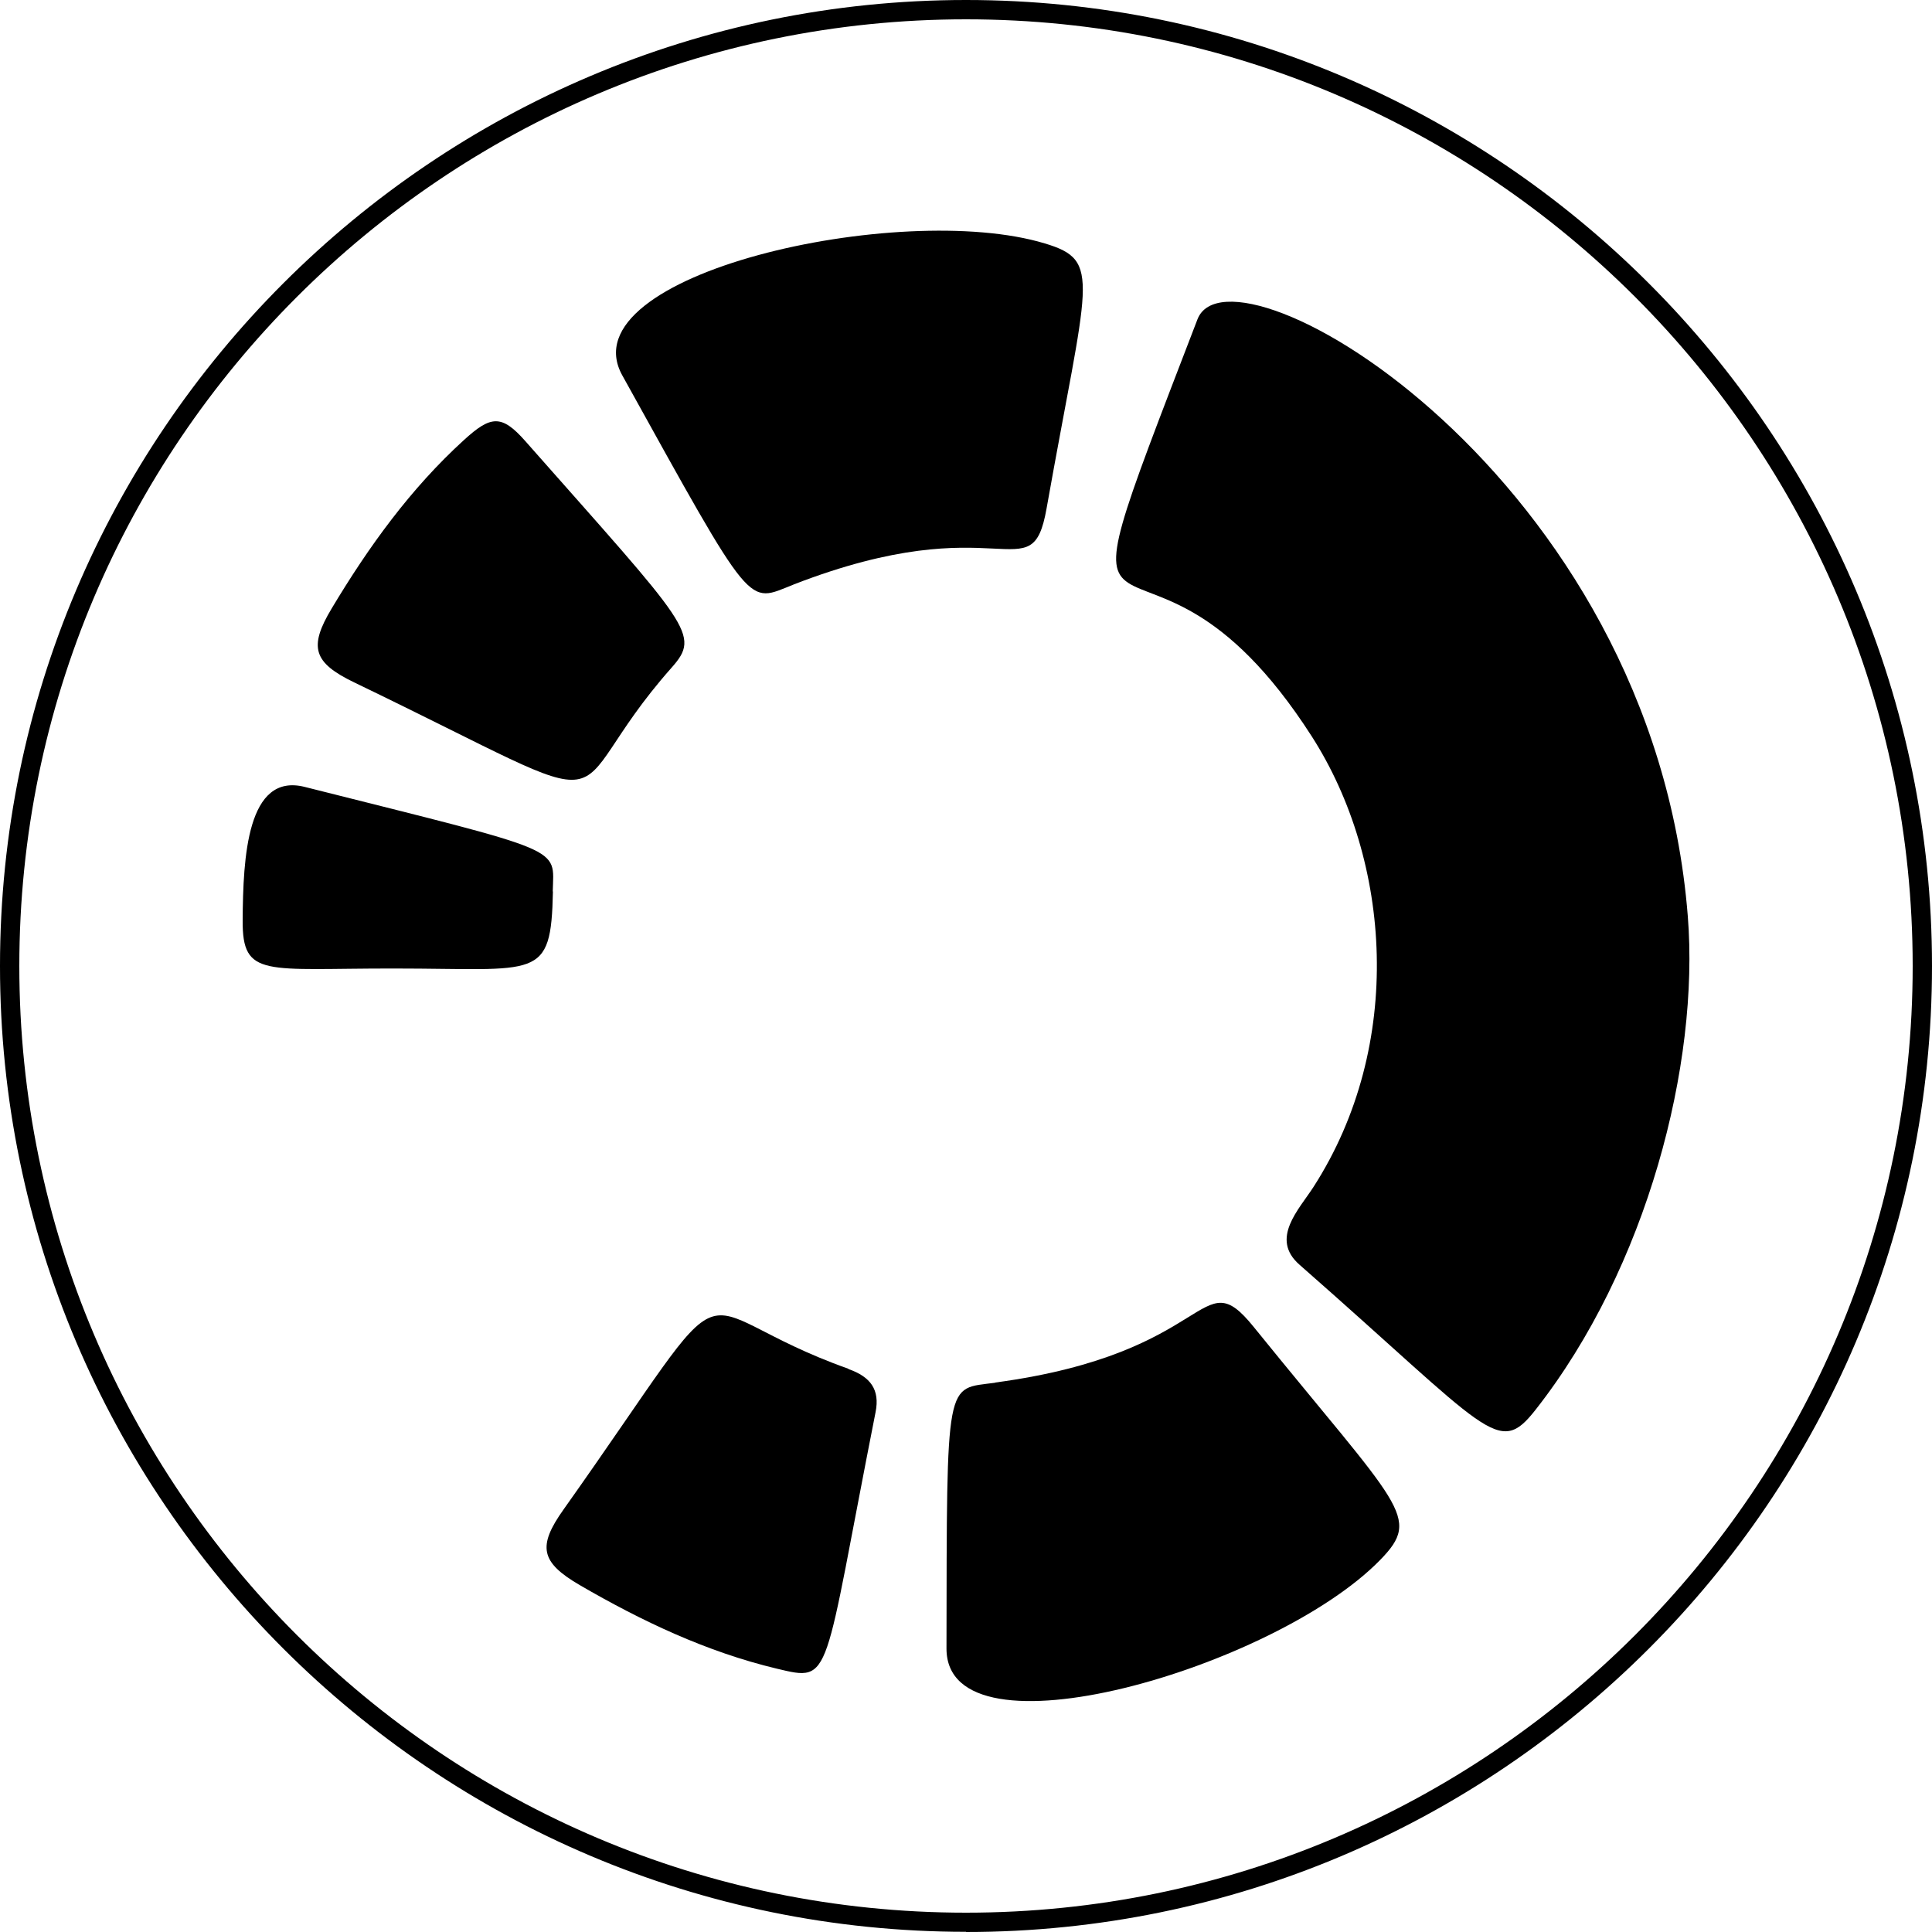 <svg viewBox="0 0 100 99.99" xmlns="http://www.w3.org/2000/svg" id="Layer_2"><defs><style>.cls-1{stroke-width:0px;}</style></defs><g id="Layer_1-2"><path d="M50,99.99C22.43,99.99,0,77.56,0,50S22.43,0,50,0s50,22.43,50,50-22.43,50-50,50ZM50,1C22.98,1,1,22.98,1,50s21.98,49,49,49,49-21.98,49-49S77.02,1,50,1Z" class="cls-1"></path><path d="M87.36,47.42c-1.81-22.87-23.64-35.41-25.38-30.89-8.36,21.75-3.16,7.43,5.92,21.59,4.12,6.43,4.81,15.97.09,23.31-.75,1.17-2.27,2.68-.73,4.03,9.88,8.67,10.27,9.99,12.22,7.51,5.78-7.36,8.49-17.91,7.88-25.55Z" class="cls-1"></path><path d="M41.06,30.26c10.74-4.17,12.32.5,13.11-3.94,2.11-11.89,2.9-12.82-.09-13.72-7.47-2.26-24.78,1.59-21.87,6.83,6.88,12.41,6.43,11.77,8.86,10.83Z" class="cls-1"></path><path d="M18.33,35.32c15.13,7.29,10.12,6.36,16.43-.76,1.53-1.73.95-2.08-7.58-11.74-1.22-1.38-1.78-1.31-3.16-.05-2.77,2.52-4.94,5.53-6.85,8.72-1.21,2.01-.95,2.81,1.16,3.83Z" class="cls-1"></path><path d="M28.61,46.14c.05-2.34.82-1.97-12.84-5.41-2.98-.75-3.19,3.64-3.21,6.91-.02,3,1.17,2.48,7.85,2.49,7.47,0,8.11.66,8.21-3.99Z" class="cls-1"></path><path d="M51.51,71.57c-2.58.35-2.5-.43-2.52,13.76,0,5.99,17,1,22.45-4.59,2.18-2.24,1.05-2.67-6.55-12.06-2.84-3.51-1.96,1.35-13.38,2.88Z" class="cls-1"></path><path d="M43.92,70.85c-9.04-3.21-5.1-6.33-14.75,7.28-1.36,1.91-1.19,2.73.83,3.91,3.22,1.87,6.57,3.46,10.21,4.33,2.9.69,2.35.68,5.11-13.28.23-1.16-.26-1.83-1.41-2.23Z" class="cls-1"></path></g></svg>